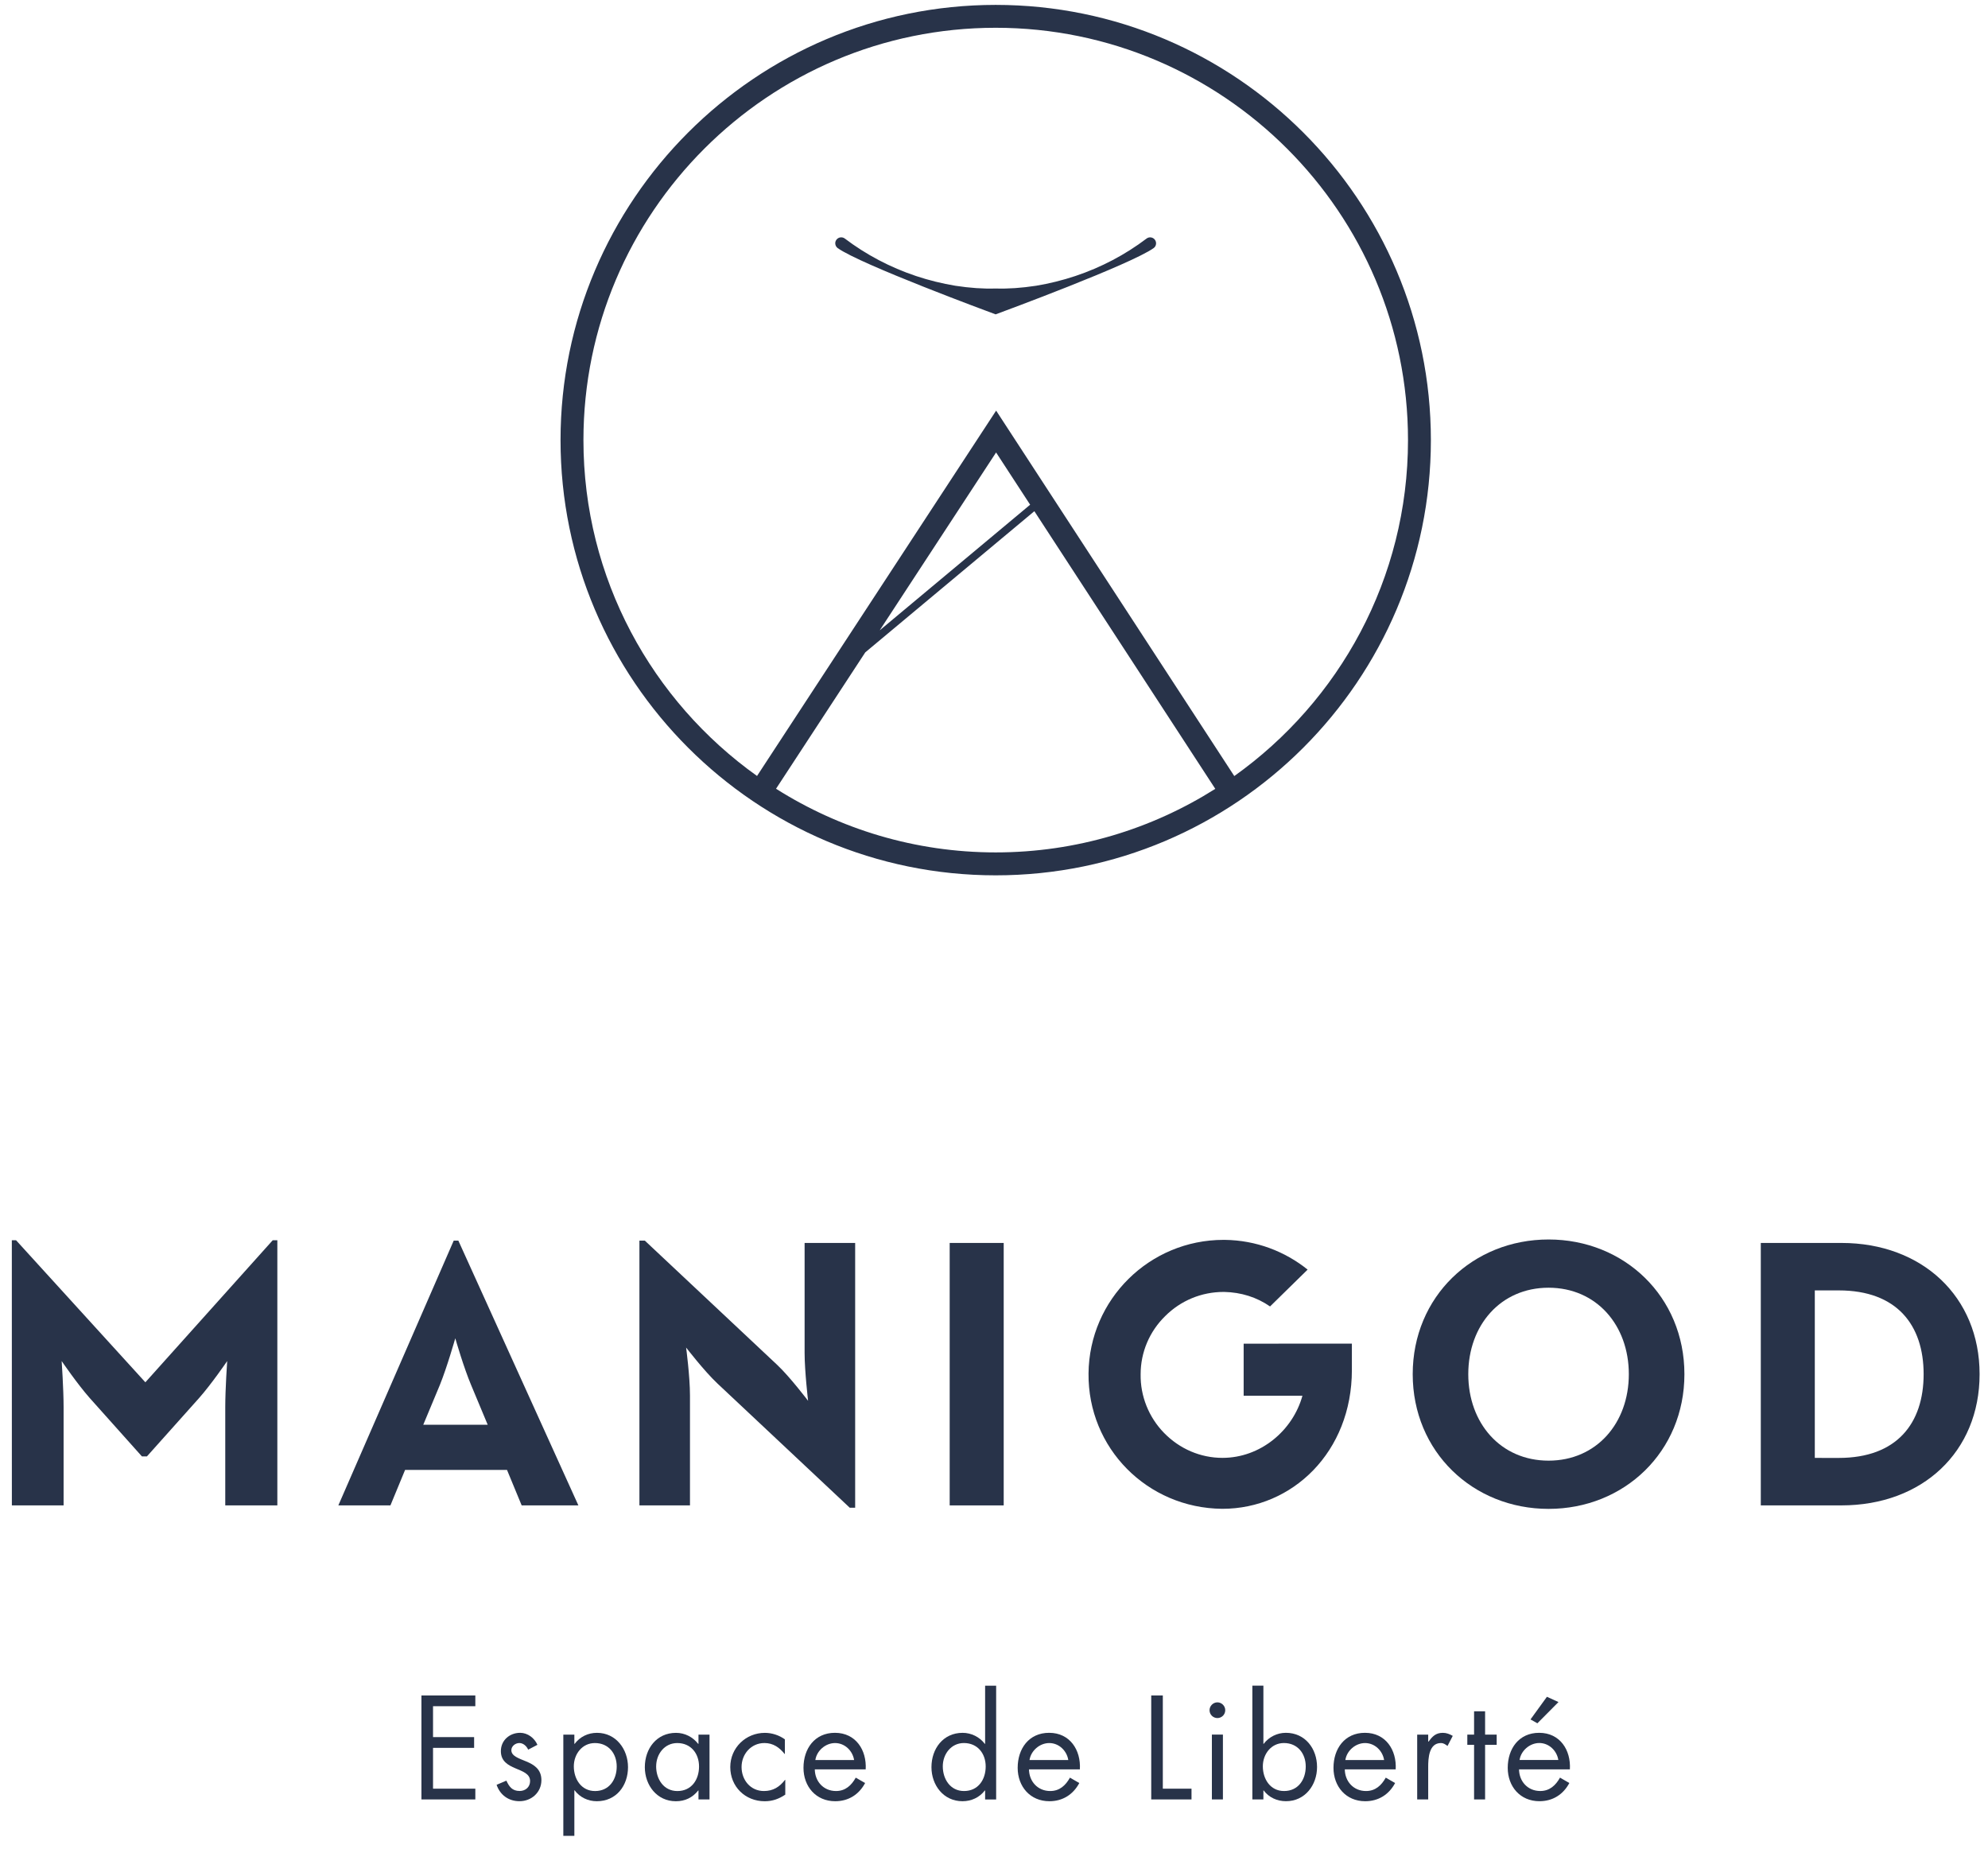 <svg fill="none" height="93" viewBox="0 0 100 93" width="100" xmlns="http://www.w3.org/2000/svg"><g fill="#283349"><path d="m21.199 85.277h2.711v.541h-2.128v1.554h2.067v.541h-2.067v2.053h2.128v.541h-2.711z"/><path d="m26.568 88.003c-.076-.173-.243-.333-.444-.333-.194 0-.402.153-.402.36 0 .298.375.41.756.569s.756.388.756.936c0 .618-.5 1.061-1.102 1.061-.549 0-.978-.312-1.152-.825l.493-.209c.138.306.298.52.666.52.297 0 .526-.201.526-.499 0-.728-1.47-.478-1.47-1.505 0-.548.444-.922.971-.922.375 0 .721.263.868.604z"/><path d="m28.864 88.843c0 .638.375 1.242 1.068 1.242.714 0 1.09-.576 1.09-1.235 0-.652-.41-1.179-1.097-1.179-.645 0-1.061.561-1.061 1.172zm.027-1.131h.014c.271-.36.673-.555 1.124-.555.958 0 1.561.826 1.561 1.727 0 .929-.589 1.713-1.567 1.713-.445 0-.854-.194-1.118-.548h-.014v2.29h-.555v-5.092h.555z"/><path d="m33.005 88.843c0 .638.375 1.242 1.068 1.242.715 0 1.09-.576 1.09-1.235 0-.652-.41-1.179-1.096-1.179-.645 0-1.061.561-1.061 1.172zm2.685 1.665h-.555v-.451h-.014c-.285.361-.666.541-1.124.541-.957 0-1.561-.812-1.561-1.713 0-.93.59-1.727 1.568-1.727.444 0 .846.208 1.117.555h.014v-.465h.555z"/><path d="m39.48 88.219h-.014c-.257-.326-.576-.549-1.013-.549-.672 0-1.151.556-1.151 1.207 0 .646.444 1.207 1.124 1.207.465 0 .79-.208 1.061-.561h.014v.742c-.319.215-.645.333-1.034.333-.984 0-1.733-.736-1.733-1.72 0-.97.783-1.72 1.74-1.72.354 0 .715.117 1.006.326z"/><path d="m42.963 88.524c-.076-.471-.471-.853-.958-.853-.478 0-.922.382-.991.853zm-1.977.471c.007.604.437 1.089 1.068 1.089.471 0 .777-.285.992-.673l.471.271c-.311.582-.839.915-1.505.915-.97 0-1.595-.742-1.595-1.679 0-.964.562-1.762 1.583-1.762 1.046 0 1.602.867 1.546 1.838z"/><path d="m47.424 88.842c0 .638.374 1.242 1.068 1.242.714 0 1.09-.576 1.09-1.235 0-.652-.41-1.179-1.097-1.179-.645 0-1.061.561-1.061 1.172zm2.129 1.214h-.014c-.271.354-.68.541-1.124.541-.958 0-1.561-.812-1.561-1.713 0-.93.59-1.727 1.568-1.727.437 0 .853.208 1.117.555h.014v-2.926h.555v5.722h-.555z"/><path d="m53.737 88.524c-.076-.471-.471-.853-.958-.853-.478 0-.921.382-.992.853zm-1.977.471c.007.604.437 1.089 1.068 1.089.472 0 .777-.285.992-.673l.471.271c-.311.582-.839.915-1.504.915-.971 0-1.596-.742-1.596-1.679 0-.964.562-1.762 1.583-1.762 1.046 0 1.602.867 1.546 1.838z"/><path d="m58.492 89.966h1.443v.541h-2.026v-5.23h.583z"/><path d="m61.515 90.506h-.555v-3.26h.555zm.117-4.487c0 .222-.18.395-.395.395-.214 0-.395-.173-.395-.395 0-.215.181-.395.395-.395.215 0 .395.18.395.395z"/><path d="m63.523 88.842c0 .638.374 1.242 1.068 1.242.714 0 1.09-.576 1.09-1.235 0-.652-.41-1.179-1.097-1.179-.645 0-1.061.561-1.061 1.172zm-.527-4.057h.555v2.926h.014c.264-.346.673-.555 1.117-.555.971 0 1.568.797 1.568 1.72 0 .908-.604 1.72-1.561 1.72-.451 0-.86-.187-1.124-.541h-.014v.451h-.555z"/><path d="m69.623 88.524c-.076-.471-.471-.853-.958-.853-.478 0-.921.382-.991.853zm-1.977.471c.007.604.436 1.089 1.068 1.089.471 0 .777-.285.992-.673l.471.271c-.311.582-.839.915-1.505.915-.97 0-1.595-.742-1.595-1.679 0-.964.562-1.762 1.583-1.762 1.046 0 1.601.867 1.546 1.838z"/><path d="m71.841 87.601h.014c.194-.257.36-.444.722-.444.187 0 .339.063.499.153l-.263.507c-.112-.076-.188-.146-.334-.146-.61 0-.638.783-.638 1.207v1.629h-.554v-3.26h.554z"/><path d="m74.703 90.507h-.554v-2.747h-.34v-.513h.34v-1.173h.554v1.173h.583v.513h-.583z"/><path d="m78.394 85.609-1.06 1.068-.347-.194.826-1.139zm-.007 2.914c-.075-.471-.471-.854-.957-.854-.479 0-.923.382-.993.854zm-1.977.471c.007.604.436 1.089 1.068 1.089.471 0 .777-.285.993-.673l.47.271c-.311.583-.839.915-1.505.915-.971 0-1.594-.742-1.594-1.678 0-.964.56-1.762 1.581-1.762 1.048 0 1.602.867 1.545 1.838z"/><path d="m62.087 39.034-11.98-18.381-12.027 18.376c-5.28-3.763-8.732-9.931-8.732-16.893 0-11.436 9.304-20.739 20.738-20.739 11.436 0 20.739 9.304 20.739 20.739 0 6.965-3.456 13.135-8.739 16.898zm-17.837-7.329 5.855-8.947 1.713 2.628zm5.836 11.169c-4.06 0-7.848-1.177-11.05-3.202l4.489-6.86 8.505-7.1 9.101 13.965c-3.2 2.022-6.987 3.197-11.045 3.197zm0-42.628c-12.07 0-21.89 9.82-21.89 21.891 0 12.07 9.82 21.89 21.89 21.89 12.071 0 21.89-9.82 21.89-21.89 0-12.071-9.819-21.891-21.89-21.891zm7.809 11.694c-.079-.01-.158.011-.22.058-1.078.816-2.283 1.45-3.583 1.885-.643.214-1.307.379-1.972.489-.742.113-1.405.158-2.028.139h-.017c-.62.019-1.281-.026-2.022-.139-.668-.111-1.332-.275-1.975-.489-1.3-.435-2.508-1.071-3.589-1.89-.135-.096-.322-.065-.418.069-.047.065-.066.144-.052.223.013.078.056.148.121.195 1.161.826 7.649 3.223 7.925 3.325l.017.007.017-.007c.276-.102 6.768-2.498 7.935-3.329.065-.049.106-.119.116-.199.011-.078-.01-.158-.059-.221-.048-.065-.118-.105-.199-.115z"/><path d="m68.002 67.582v1.328c0 4.116-2.993 6.979-6.511 6.979h-.019c-3.761-.037-6.755-3.05-6.717-6.811.037-3.724 3.068-6.716 6.792-6.716h.056c1.59.019 3.031.58 4.173 1.496l-1.89 1.853c-.674-.468-1.459-.711-2.301-.73h-.037c-1.104 0-2.152.43-2.938 1.216-.785.768-1.234 1.815-1.234 2.92-.02 1.103.412 2.17 1.179 2.956.785.805 1.834 1.254 2.937 1.254 1.908 0 3.536-1.366 4.023-3.125h-2.957v-2.619z"/><path d="m.595 62.382h.213l6.504 7.144 6.406-7.144h.233v13.336h-2.62v-4.95c0-.893.097-2.31.097-2.31s-.796 1.165-1.417 1.864l-2.62 2.931h-.253l-2.62-2.931c-.62-.699-1.416-1.864-1.416-1.864s.097 1.417.097 2.31v4.95h-2.602z"/><path d="m24.532 71.661-.835-1.999c-.368-.874-.756-2.213-.795-2.349-.02.058-.408 1.437-.777 2.349l-.834 1.999zm-1.709-9.261h.233l6.038 13.318h-2.853l-.738-1.786h-5.126l-.738 1.786h-2.62z"/><path d="m36.086 69.584c-.66-.621-1.573-1.806-1.573-1.806s.194 1.456.194 2.407v5.532h-2.543v-13.317h.272l6.659 6.251c.641.603 1.553 1.806 1.553 1.806s-.175-1.494-.175-2.407v-5.533h2.543v13.318h-.272z"/><path d="m50.488 62.517h-2.717v13.201h2.717z"/><path d="m81.933 69.118c0-2.466-1.631-4.349-4.038-4.349s-4.038 1.883-4.038 4.349c0 2.466 1.631 4.349 4.038 4.349s4.038-1.883 4.038-4.349zm-10.871 0c0-3.902 3.028-6.775 6.834-6.775 3.805 0 6.833 2.874 6.833 6.775s-3.028 6.775-6.833 6.775c-3.806 0-6.834-2.874-6.834-6.775z"/><path d="m92.492 73.33c2.931 0 4.27-1.747 4.27-4.213 0-2.465-1.339-4.213-4.27-4.213h-1.204v8.425zm-3.921-10.813h4.057c4.057 0 6.949 2.699 6.949 6.6 0 3.903-2.873 6.6-6.949 6.6h-4.057z"/></g></svg>